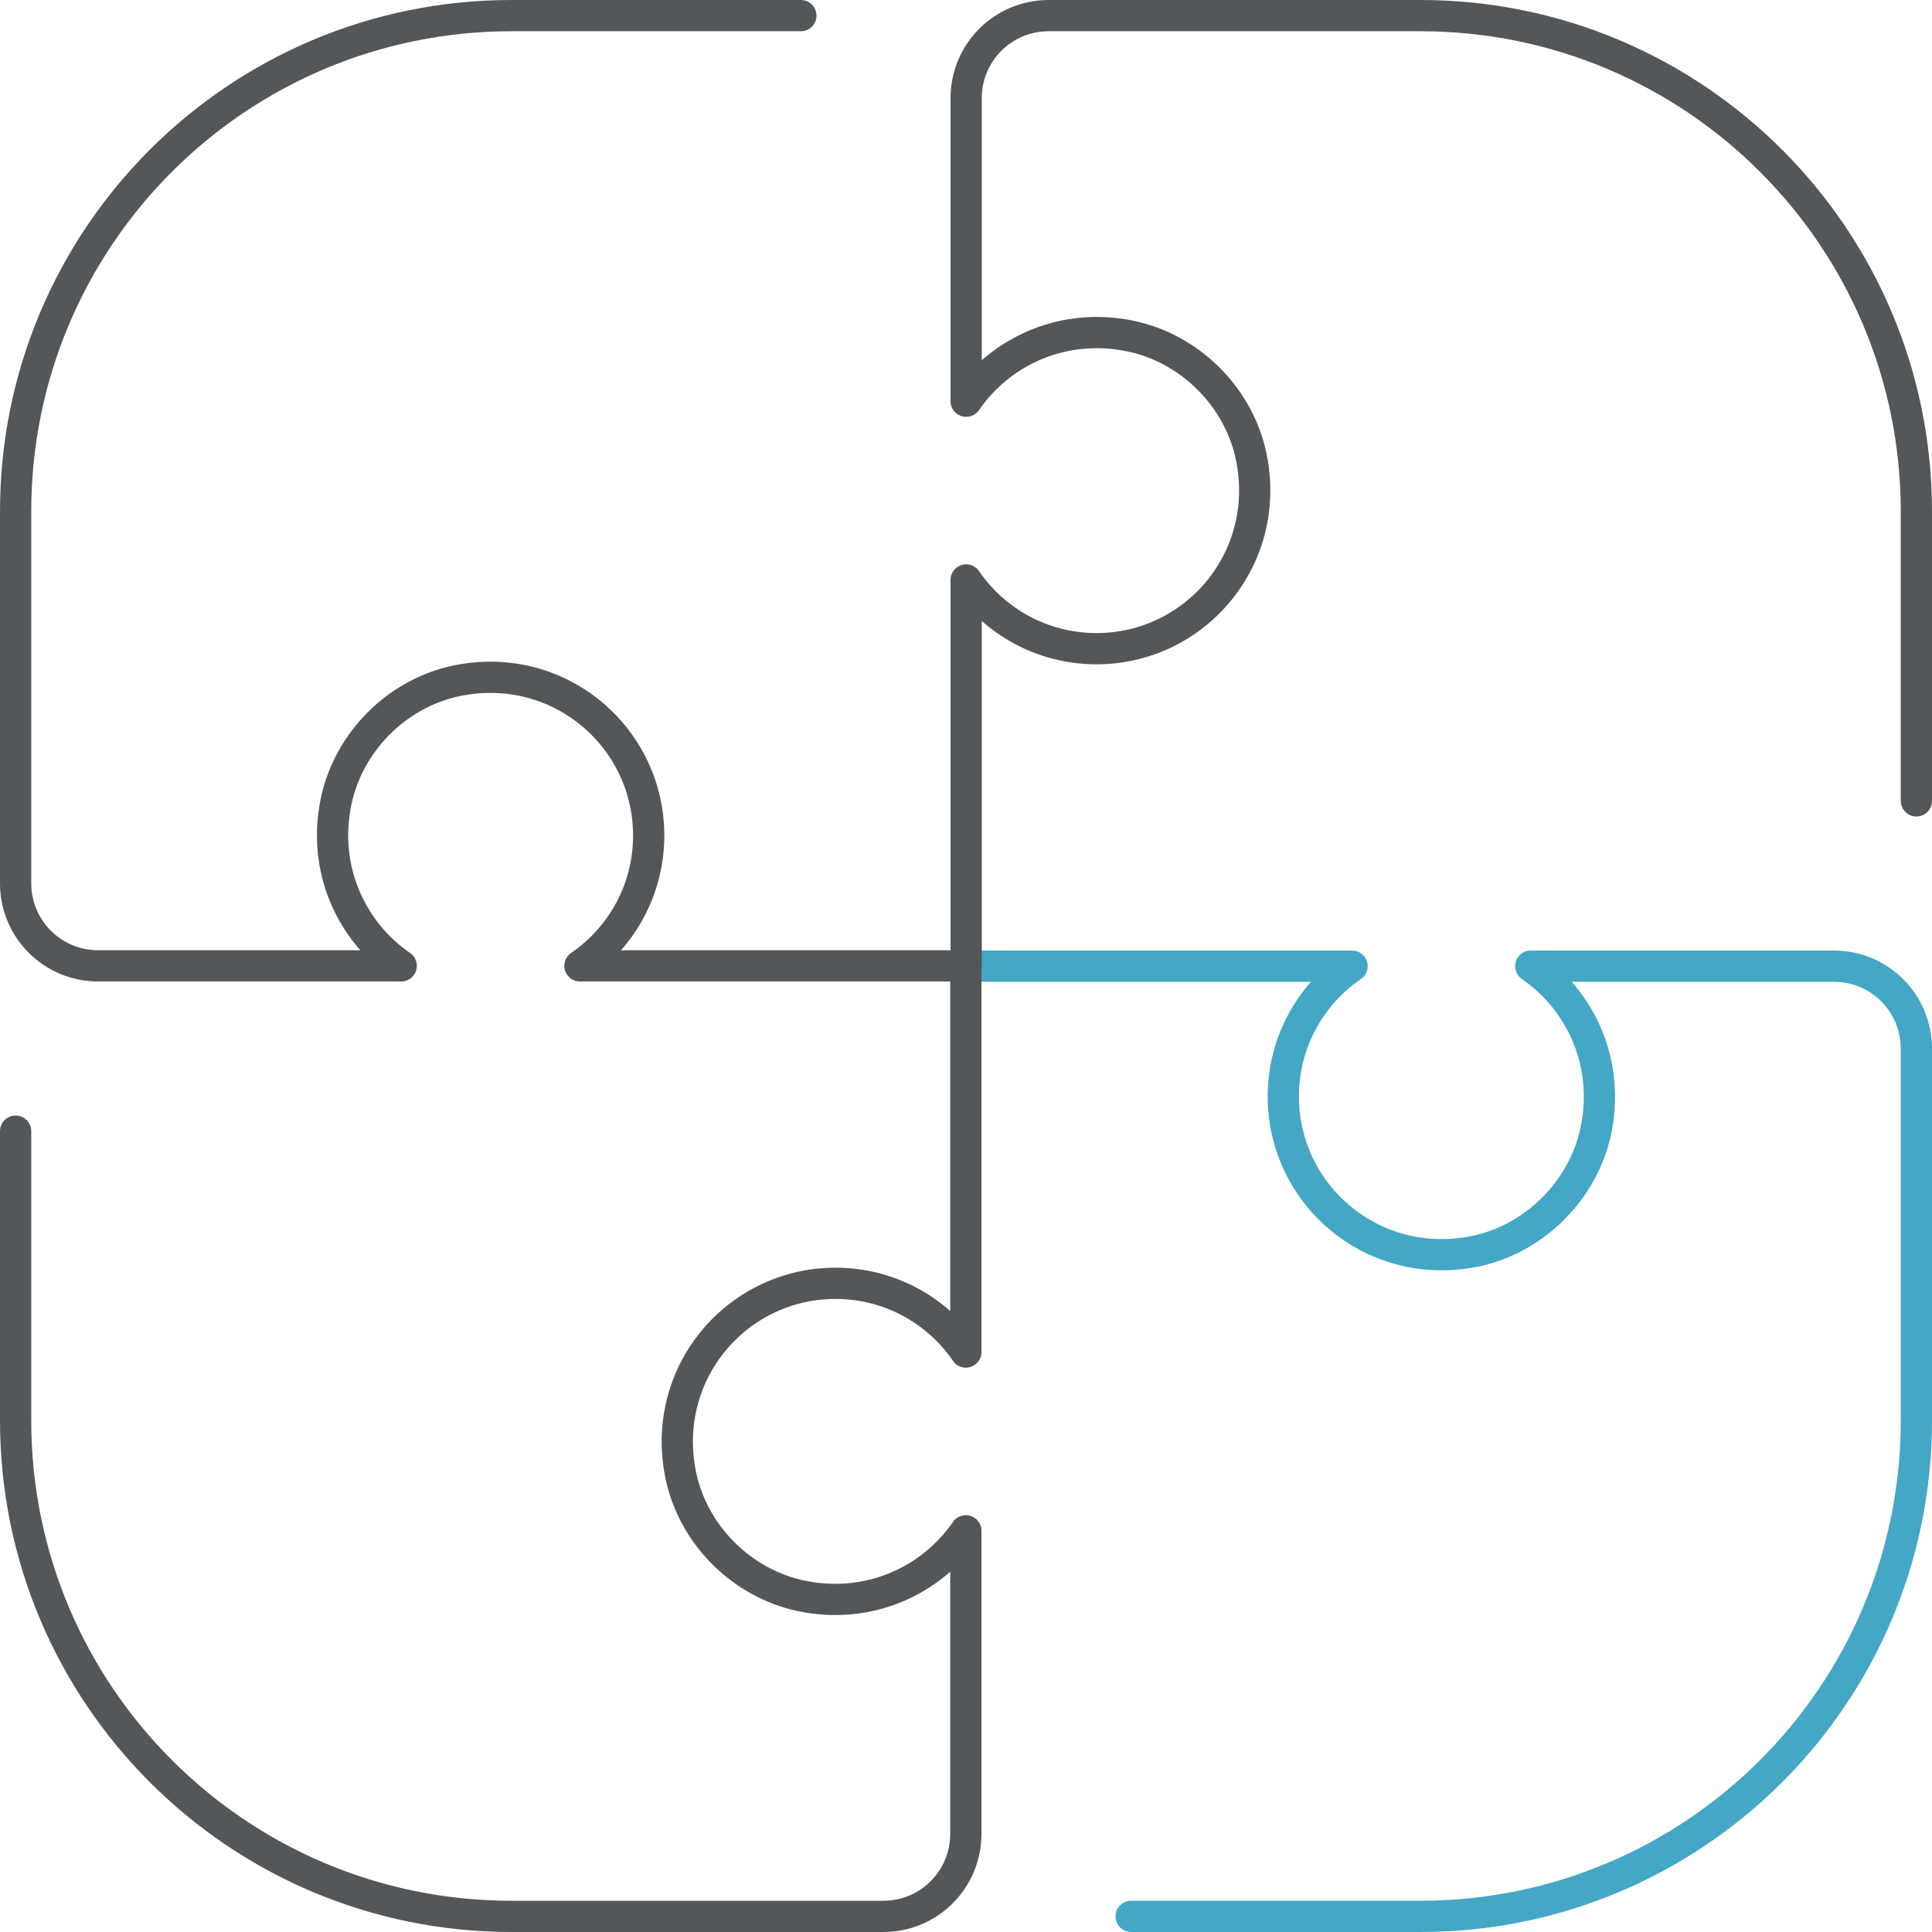 <?xml version="1.0" encoding="UTF-8"?><svg id="Layer_2" xmlns="http://www.w3.org/2000/svg" viewBox="0 0 61.83 61.83"><defs><style>.cls-1{stroke:#43a7c5;}.cls-1,.cls-2{fill:none;stroke-linecap:round;stroke-linejoin:round;}.cls-2{stroke:#545759;}</style></defs><g id="Layer_1-2"><g><path class="cls-1" d="m36.2,61.33h9.26c8.76,0,15.87-7.1,15.87-15.87v-11.9c0-1.46-1.18-2.64-2.64-2.64h-9.7c1.6,1.1,2.54,3.11,2.08,5.28-.4,1.86-1.9,3.39-3.75,3.82-3.31.75-6.25-1.74-6.25-4.93,0-1.73.87-3.26,2.2-4.17h-12.34"/><path class="cls-2" d="m25.63.5h-9.26C7.6.5.5,7.6.5,16.37v11.9c0,1.46,1.18,2.64,2.64,2.64h9.7c-1.6-1.1-2.54-3.11-2.08-5.28.4-1.87,1.9-3.39,3.75-3.82,3.31-.75,6.25,1.74,6.25,4.93,0,1.73-.87,3.26-2.2,4.17h12.34"/><path class="cls-2" d="m.5,36.2v9.26c0,8.76,7.1,15.87,15.87,15.87h11.9c1.46,0,2.64-1.18,2.64-2.64v-9.7c-1.1,1.6-3.11,2.54-5.28,2.08-1.87-.4-3.39-1.9-3.82-3.75-.75-3.31,1.74-6.25,4.93-6.25,1.73,0,3.26.87,4.17,2.2v-12.34"/><path class="cls-2" d="m61.33,25.63v-9.26c0-8.76-7.1-15.87-15.87-15.87h-11.9c-1.46,0-2.64,1.18-2.64,2.64v9.7c1.1-1.6,3.11-2.54,5.28-2.08,1.87.4,3.39,1.9,3.82,3.75.75,3.31-1.74,6.25-4.93,6.25-1.73,0-3.26-.87-4.17-2.2v12.34"/></g></g></svg>